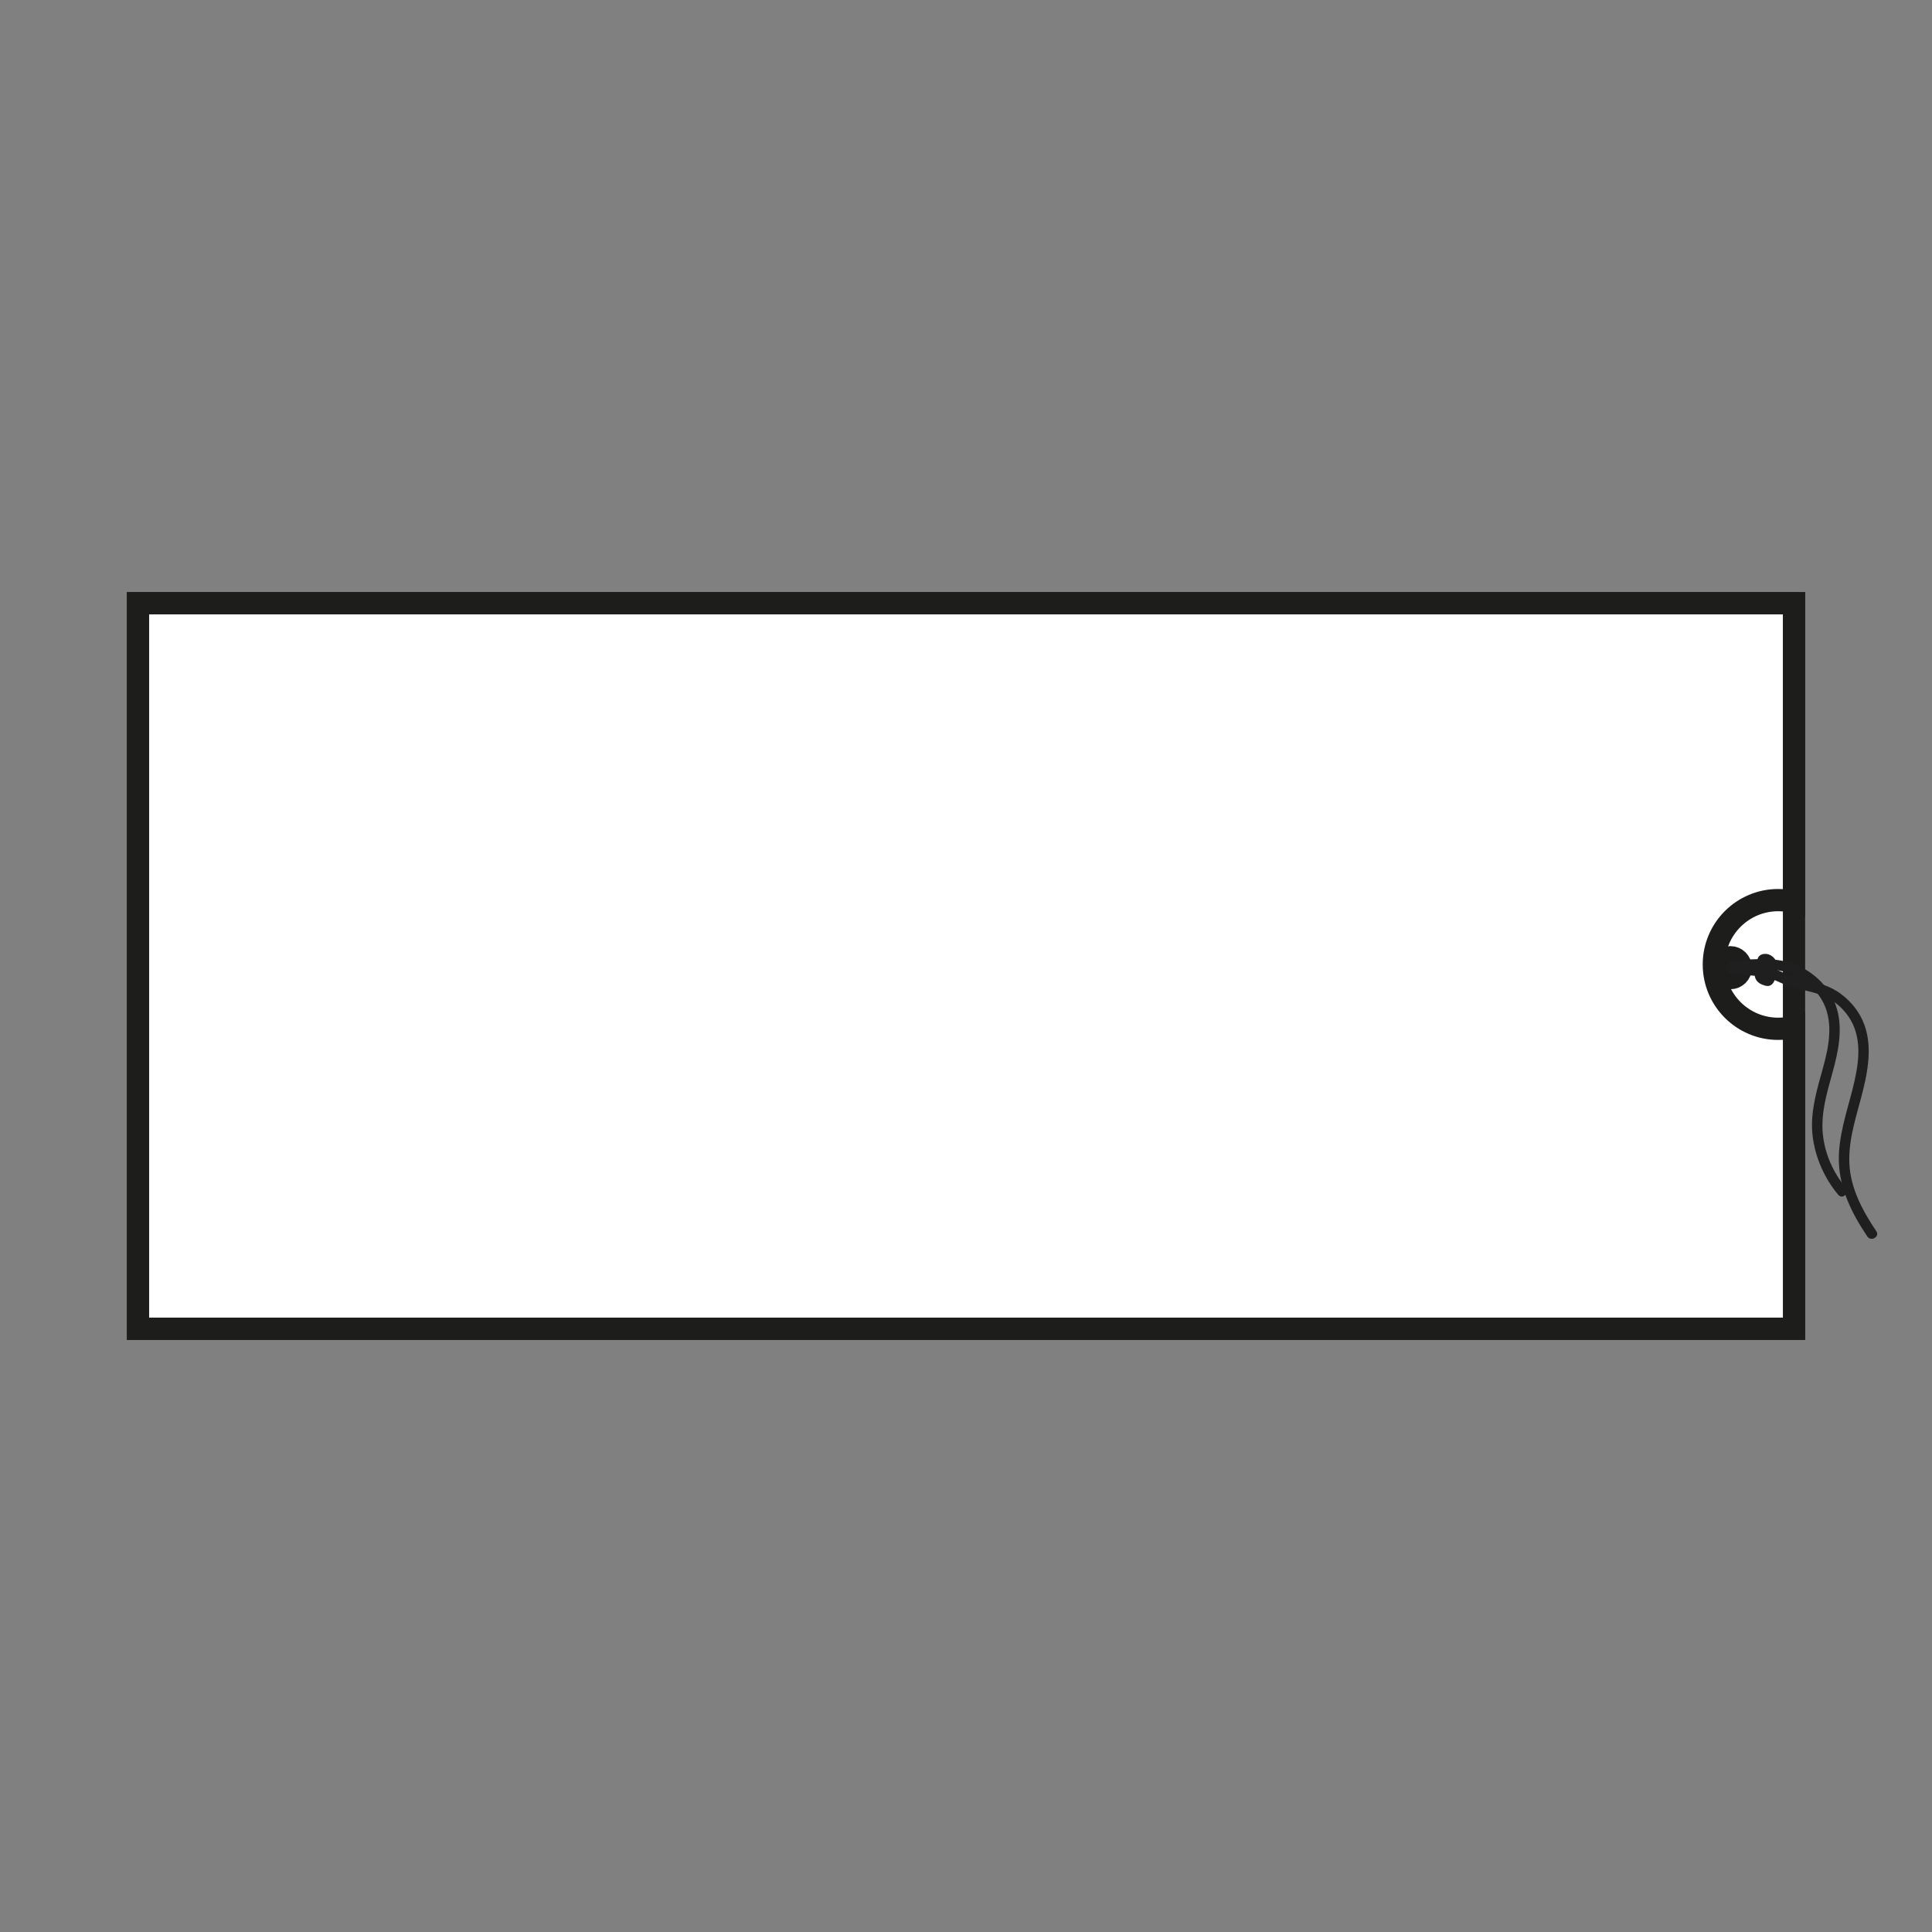 <?xml version="1.0" encoding="UTF-8"?>
<svg xmlns="http://www.w3.org/2000/svg" id="a" data-name="Calque 1" viewBox="0 0 694.49 694.49">
  <rect x="0" y="0" width="694.49" height="694.49" fill="#808080" stroke="none"/>
  <path id="b" data-name="blanc" d="M49.61,216.85v260.79h595.28V216.85H49.61ZM622.01,351.6c-2.07,0-3.75-1.68-3.75-3.75s1.68-3.75,3.75-3.75,3.75,1.68,3.75,3.75-1.68,3.75-3.75,3.75Z" style="fill: #fff; stroke: #1d1d1b; stroke-miterlimit: 10; stroke-width: 8px;"></path>
  <path id="c" data-name="blanc" d="M639.2,369.82c-12.78,0-23.13-10.36-23.13-23.13s10.36-23.13,23.13-23.13c1.96,0,3.86.25,5.68.7v-107.41H49.61v260.79h595.28v-108.52c-1.82.46-3.72.7-5.68.7Z" style="fill: #fff; stroke: #1d1d1b; stroke-miterlimit: 10; stroke-width: 8px;"></path>
  <path d="M622.81,349.12c7.2-.61,15.02-1.77,21.84,1.33,5.69,2.59,10.43,7.31,12.11,13.43,2.05,7.46-.12,15.28-2.15,22.49-2.02,7.18-3.93,14.47-3.03,21.99s4.15,15.13,9.23,21.15c1.56,1.85,4.2-.82,2.65-2.65-4.47-5.3-7.43-12-8.18-18.9-.83-7.72,1.41-15.02,3.44-22.38,2.06-7.44,3.79-15.52,1.53-23.13-1.88-6.32-6.58-11.52-12.36-14.57-7.87-4.16-16.55-3.23-25.08-2.51-2.39.2-2.41,3.95,0,3.75h0Z" style="fill: #1f1f1f; stroke-width: 0px;"></path>
  <path d="M622.66,350.19c3.94.35,7.95.31,11.85,1.1,1.86.38,3.54,1,5.24,1.83,1.96.95,4.03,1.62,6.13,2.17,3.94,1.02,8.05,1.67,11.63,3.71,3.19,1.81,5.86,4.45,7.71,7.61,4.45,7.6,2.75,16.83.71,24.91-2.14,8.5-5.13,17.03-4.92,25.91.23,9.92,4.78,18.97,10.22,27.03,1.34,1.99,4.59.11,3.24-1.89-4.89-7.24-9.26-15.35-9.68-24.26-.43-9.07,2.78-17.76,4.92-26.44,2.11-8.56,3.52-18.02-.71-26.17-1.78-3.43-4.43-6.37-7.55-8.63-3.41-2.46-7.38-3.66-11.42-4.62-2.37-.57-4.76-1.1-7.04-1.98s-4.18-2-6.5-2.57c-4.52-1.1-9.21-1.05-13.81-1.45-2.4-.21-2.39,3.54,0,3.75h0Z" style="fill: #1f1f1f; stroke-width: 0px;"></path>
  <path d="M635.24,346.12c.19-.36-.35.34-.56.44-.36.17.07,0,.06,0-.02.01-.47.08-.19.05.16.01.14,0-.04-.01-.16-.03-.19-.03-.09,0,.07.03.17.05.25.07.3.07-.27-.18-.11-.05.06.05.16.1.22.13.21.12-.08-.05-.13-.11.11.13.26.25.38.37.22.23-.18-.27-.06-.08.05.08.1.15.14.23.04.06.07.13.1.19.18.33-.1-.3-.04-.1.06.18.12.34.16.52.02.07.05.33.01.02-.04-.33,0,0,0,.07,0,.06-.05.67-.02.7-.03-.02.07-.39.01-.08-.02.11-.04.23-.07.34-.05.23-.12.45-.19.68-.05.14-.11.5-.22.6.09-.21.1-.25.05-.12-.02.04-.04.09-.06.13-.05.11-.1.22-.15.32-.1.21-.21.43-.32.64-.04.07-.08.14-.11.21-.11.18-.05.13.19-.15.28-.22.33-.29.15-.19l.95-.26c-.17.01-.17.02-.01.03.15.02.16.01,0-.02-.09-.03-.19-.05-.28-.08-.2-.06-.4-.16-.6-.2.15.03.35.16.08.03-.08-.04-.16-.09-.24-.14-.13-.09-.12-.08,0,.02.13.1.14.11.02,0-.05-.05-.27-.3-.07-.06.24.28-.06-.12-.04-.11.1.06.13.38.05.05s.05-.04,0,.08c.03-.07,0-.3,0-.37v-.13c.02-.17.02-.17,0,0-.02.16-.02.16,0,0l.02-.13c.05-.25.11-.5.17-.75.24-.95-.31-2.08-1.31-2.31s-2.05.29-2.31,1.31c-.44,1.73-.58,3.73.85,5.07.63.59,1.4.95,2.22,1.21.4.12.83.25,1.25.26.86.02,1.57-.41,2.04-1.1s.77-1.5,1.07-2.25c.33-.82.53-1.65.61-2.53.15-1.58-.43-3.24-1.54-4.37-.59-.6-1.39-1.09-2.23-1.24-1.24-.22-2.67.06-3.32,1.28-.46.87-.25,2.08.67,2.57.87.46,2.08.25,2.57-.67h0Z" style="fill: #1f1f1f; stroke-width: 0px;"></path>
</svg>
